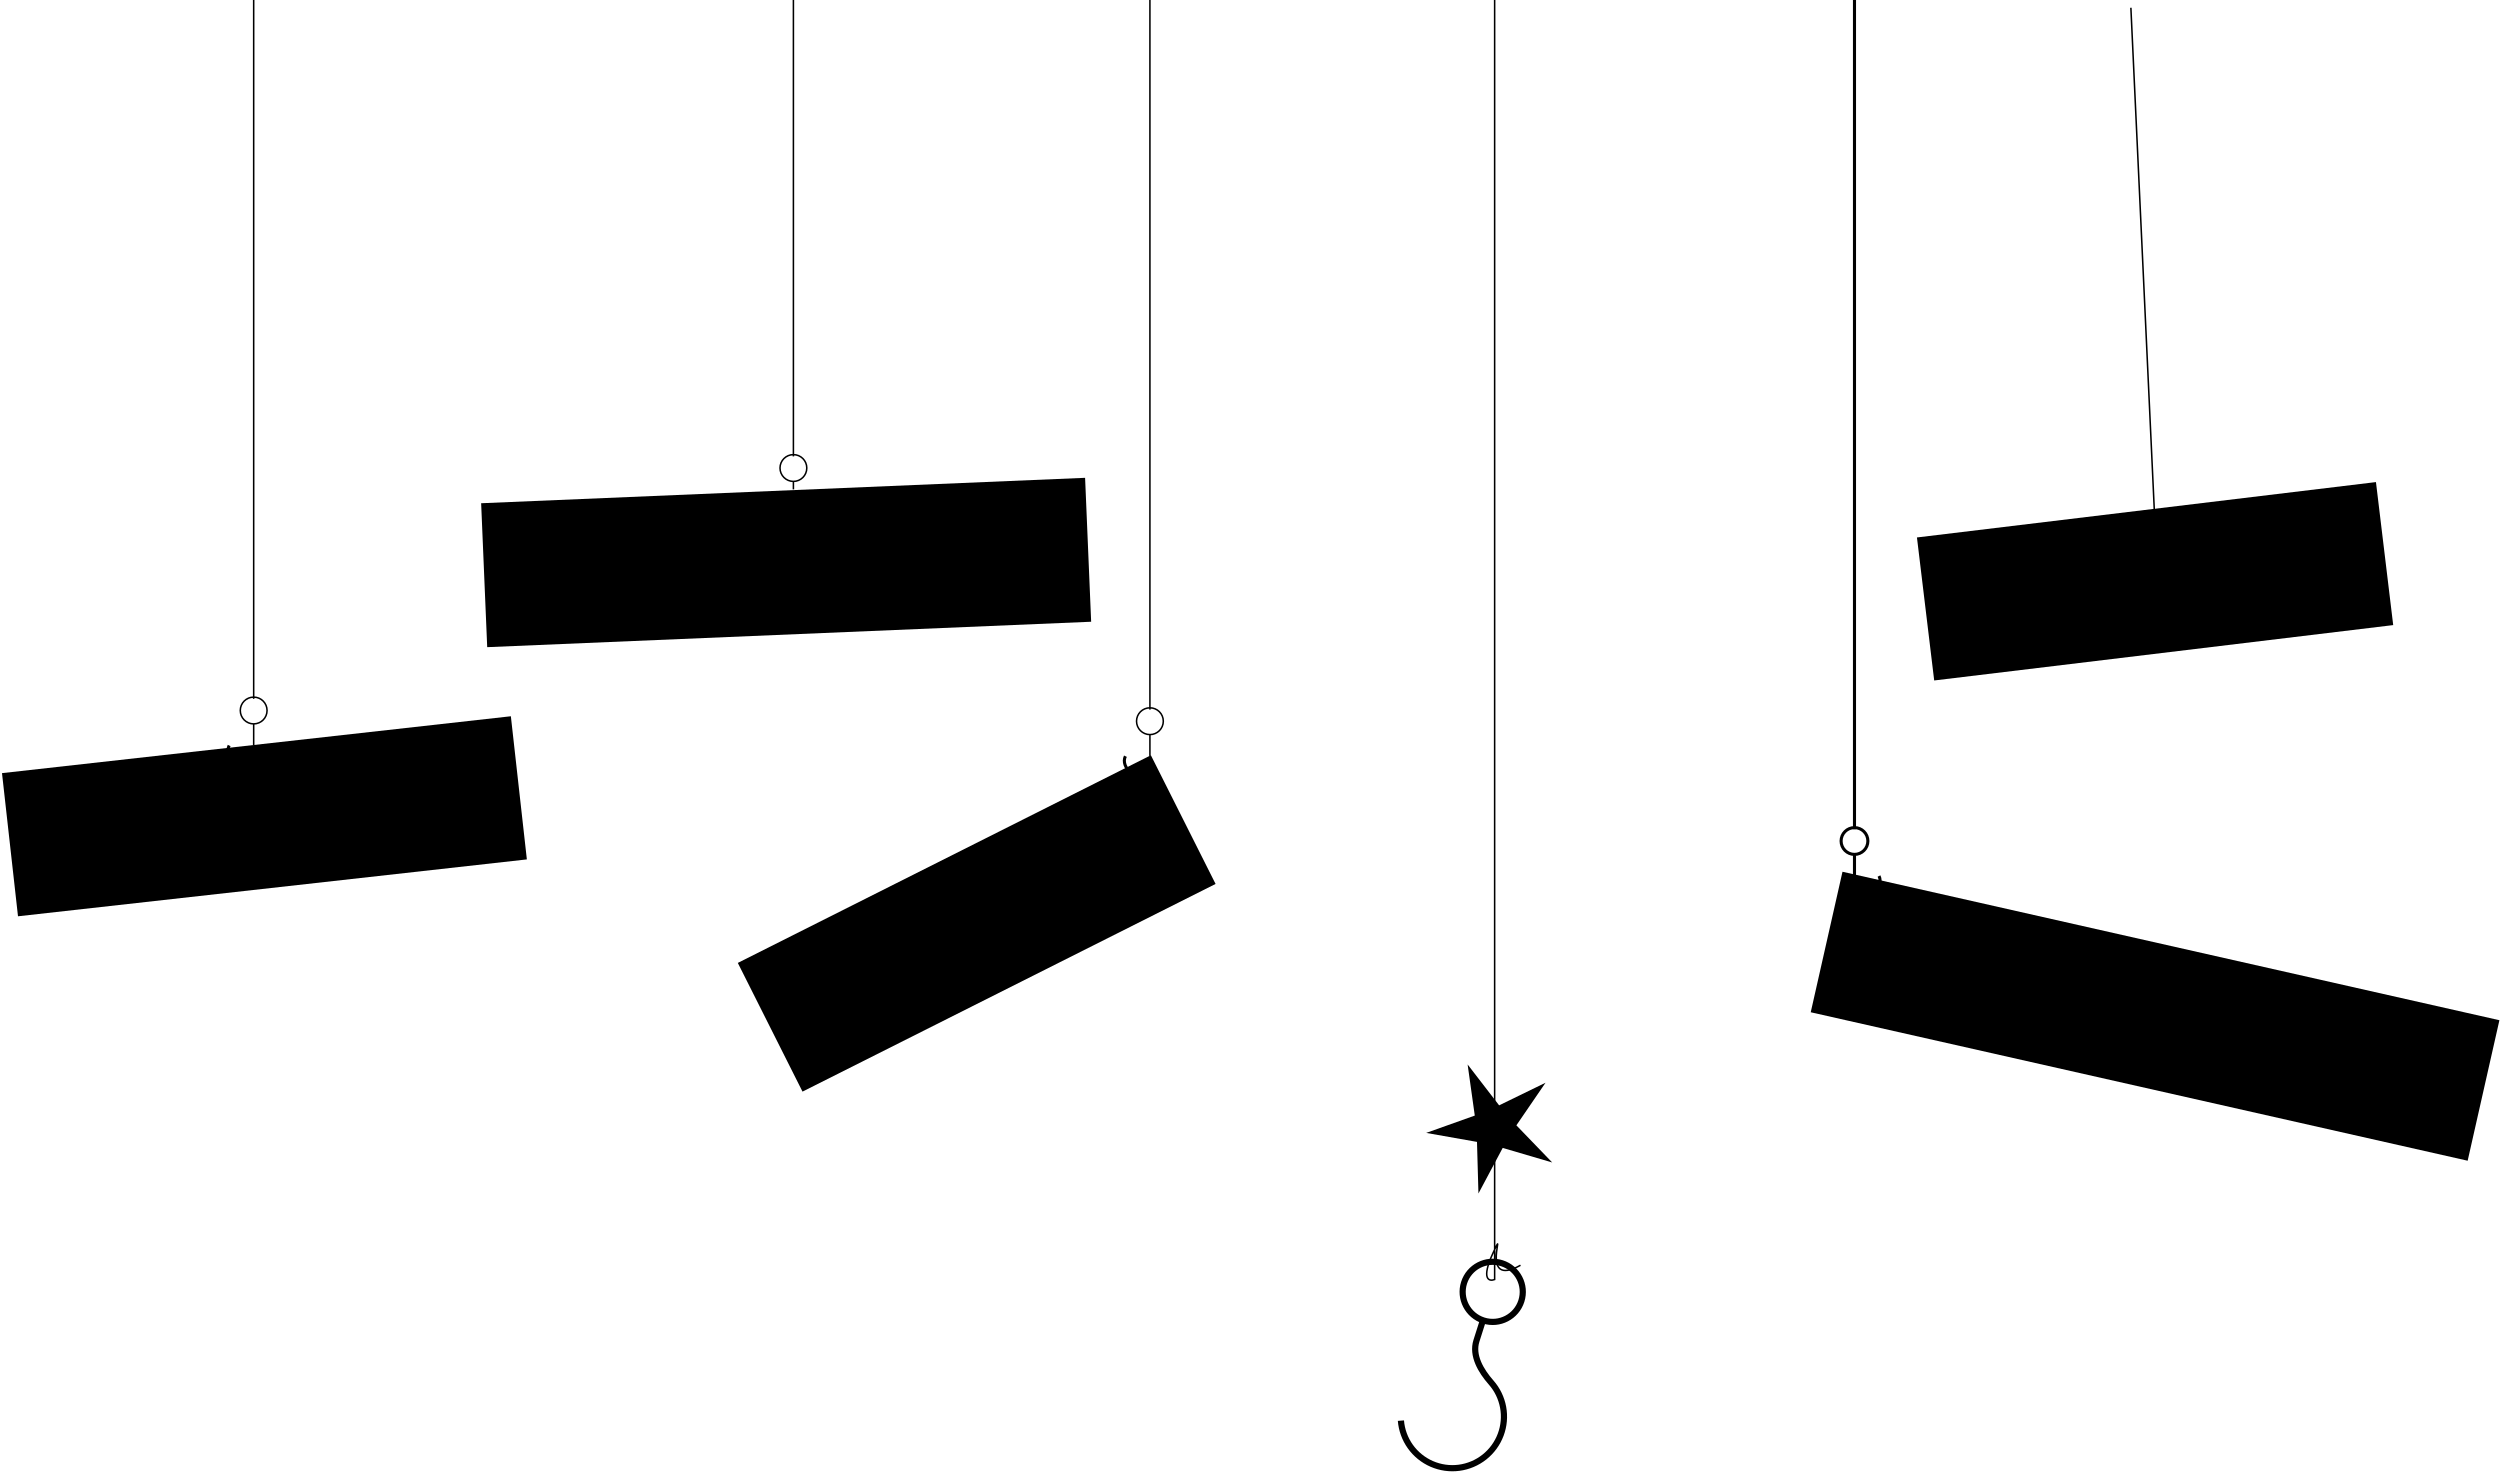 <svg width="809" height="480" viewBox="0 0 809 480" fill="none" xmlns="http://www.w3.org/2000/svg">
<rect width="149.612" height="46.614" transform="translate(620.324 173.92) rotate(-6.878)" fill="#F3F30D" style="fill:#F3F30D;fill:color(display-p3 0.953 0.953 0.051);fill-opacity:1;"/>
<path d="M643.385 205.19L641.423 188.922L646.855 188.267L647.427 193.009L646.454 191.756C646.787 190.478 647.458 189.473 648.466 188.742C649.471 187.992 650.745 187.523 652.285 187.338L652.905 192.47C652.64 192.461 652.407 192.469 652.207 192.493C652.025 192.495 651.823 192.509 651.603 192.536C650.443 192.676 649.541 193.109 648.898 193.837C648.252 194.544 648.015 195.608 648.186 197.028L649.088 204.502L643.385 205.19ZM664.083 202.967C662.303 203.182 660.678 203.012 659.211 202.459C657.743 201.905 656.533 201.046 655.581 199.882C654.646 198.695 654.08 197.282 653.882 195.641C653.684 194 653.899 192.502 654.527 191.148C655.175 189.79 656.148 188.678 657.444 187.812C658.738 186.925 660.275 186.374 662.056 186.159C663.837 185.944 665.461 186.114 666.928 186.667C668.414 187.199 669.622 188.048 670.555 189.214C671.487 190.381 672.052 191.784 672.25 193.425C672.448 195.066 672.234 196.574 671.608 197.948C670.98 199.303 670.009 200.425 668.695 201.314C667.402 202.201 665.864 202.752 664.083 202.967ZM663.537 198.435C664.197 198.355 664.759 198.135 665.223 197.775C665.707 197.412 666.064 196.922 666.294 196.306C666.522 195.669 666.587 194.941 666.488 194.12C666.389 193.3 666.155 192.628 665.788 192.104C665.417 191.56 664.954 191.169 664.398 190.931C663.861 190.692 663.263 190.612 662.603 190.691C661.962 190.768 661.4 190.988 660.916 191.351C660.452 191.712 660.095 192.202 659.845 192.82C659.612 193.417 659.545 194.125 659.644 194.946C659.743 195.766 659.979 196.458 660.352 197.022C660.742 197.564 661.205 197.955 661.742 198.195C662.298 198.432 662.896 198.512 663.537 198.435ZM685.544 200.378C684.083 200.554 682.827 200.402 681.774 199.919C680.741 199.435 679.909 198.602 679.28 197.419C678.65 196.236 678.218 194.674 677.984 192.733C677.754 190.833 677.815 189.232 678.165 187.931C678.536 186.627 679.175 185.616 680.083 184.898C680.992 184.179 682.136 183.737 683.517 183.57C684.997 183.392 686.379 183.57 687.662 184.106C688.964 184.639 690.042 185.493 690.894 186.669C691.764 187.823 692.303 189.26 692.51 190.981C692.72 192.722 692.541 194.266 691.973 195.614C691.422 196.939 690.579 198.025 689.443 198.873C688.324 199.698 687.025 200.2 685.544 200.378ZM675.277 201.343L672.59 179.072L678.293 178.384L679.346 187.118L679.694 192.527L680.372 197.896L680.709 200.687L675.277 201.343ZM683.797 195.991C684.437 195.914 684.989 195.695 685.453 195.334C685.937 194.971 686.294 194.482 686.525 193.865C686.772 193.226 686.847 192.497 686.748 191.676C686.649 190.856 686.405 190.185 686.018 189.663C685.648 189.119 685.184 188.728 684.628 188.491C684.091 188.251 683.503 188.17 682.863 188.247C682.222 188.324 681.66 188.544 681.176 188.907C680.712 189.268 680.355 189.758 680.105 190.376C679.872 190.973 679.806 191.681 679.904 192.502C680.003 193.322 680.239 194.014 680.612 194.578C681.002 195.12 681.465 195.511 682.002 195.751C682.558 195.988 683.156 196.068 683.797 195.991ZM703.742 198.183C701.961 198.398 700.337 198.228 698.87 197.675C697.402 197.121 696.192 196.262 695.24 195.098C694.305 193.911 693.738 192.498 693.54 190.857C693.342 189.216 693.558 187.718 694.186 186.364C694.834 185.006 695.806 183.894 697.103 183.028C698.396 182.141 699.934 181.59 701.715 181.375C703.495 181.16 705.12 181.33 706.587 181.883C708.072 182.415 709.281 183.264 710.214 184.43C711.146 185.597 711.711 187 711.909 188.641C712.107 190.282 711.893 191.79 711.267 193.164C710.639 194.519 709.668 195.641 708.354 196.53C707.06 197.417 705.523 197.968 703.742 198.183ZM703.195 193.651C703.856 193.571 704.418 193.351 704.882 192.991C705.366 192.628 705.723 192.138 705.953 191.522C706.181 190.885 706.245 190.157 706.146 189.336C706.047 188.516 705.814 187.844 705.446 187.32C705.076 186.775 704.613 186.385 704.056 186.147C703.52 185.908 702.922 185.827 702.261 185.907C701.621 185.984 701.059 186.204 700.575 186.567C700.111 186.928 699.754 187.417 699.504 188.036C699.271 188.633 699.204 189.341 699.303 190.162C699.402 190.982 699.638 191.674 700.01 192.238C700.401 192.78 700.864 193.171 701.4 193.411C701.957 193.648 702.555 193.728 703.195 193.651ZM722.231 195.953C720.15 196.204 718.468 195.889 717.184 195.008C715.898 194.108 715.13 192.617 714.879 190.536L713.195 176.58L718.898 175.892L720.574 189.788C720.644 190.368 720.86 190.809 721.221 191.111C721.58 191.392 722.009 191.503 722.51 191.443C723.19 191.361 723.75 191.121 724.189 190.722L726.081 194.544C725.639 194.922 725.077 195.224 724.394 195.448C723.713 195.693 722.992 195.861 722.231 195.953ZM711.849 185.36L711.335 181.098L723.13 179.675L723.644 183.937L711.849 185.36ZM727.759 195.012L725.797 178.744L731.5 178.056L733.462 194.324L727.759 195.012ZM728.431 176.599C727.391 176.725 726.515 176.536 725.805 176.033C725.095 175.53 724.688 174.848 724.584 173.988C724.48 173.127 724.713 172.368 725.284 171.711C725.854 171.053 726.659 170.662 727.7 170.536C728.74 170.411 729.615 170.589 730.322 171.072C731.028 171.535 731.433 172.197 731.536 173.058C731.645 173.958 731.415 174.747 730.847 175.425C730.297 176.08 729.492 176.471 728.431 176.599ZM740.948 190.376L740.276 183.544L746.131 176.291L752.884 175.476L746.447 183.957L743.818 186.649L740.948 190.376ZM736.568 193.949L733.881 171.678L739.584 170.991L742.271 193.261L736.568 193.949ZM748.514 192.508L742.778 186.866L745.791 182.057L755.417 191.675L748.514 192.508Z" fill="black" style="fill:black;fill-opacity:1;"/>
<rect width="165.695" height="46.614" transform="translate(0.645 250.183) rotate(-6.377)" fill="#F3F30D" style="fill:#F3F30D;fill:color(display-p3 0.953 0.953 0.051);fill-opacity:1;"/>
<path d="M24.902 278.447L24.29 271.61L30.208 264.409L36.968 263.653L30.457 272.077L27.804 274.746L24.902 278.447ZM20.491 281.982L17.999 259.689L23.708 259.051L26.199 281.344L20.491 281.982ZM32.449 280.646L26.763 274.954L29.818 270.171L39.359 279.874L32.449 280.646ZM47.985 279.183C46.203 279.383 44.58 279.199 43.117 278.632C41.655 278.066 40.452 277.196 39.51 276.024C38.586 274.829 38.032 273.411 37.848 271.768C37.664 270.126 37.893 268.63 38.533 267.281C39.193 265.929 40.175 264.826 41.479 263.97C42.78 263.095 44.322 262.558 46.105 262.358C47.888 262.159 49.51 262.343 50.973 262.909C52.453 263.454 53.655 264.313 54.577 265.488C55.499 266.662 56.052 268.071 56.235 269.713C56.419 271.356 56.192 272.862 55.554 274.231C54.914 275.58 53.933 276.694 52.611 277.571C51.31 278.447 49.768 278.984 47.985 279.183ZM47.478 274.647C48.139 274.573 48.703 274.358 49.17 274.001C49.658 273.643 50.019 273.156 50.255 272.542C50.488 271.907 50.559 271.179 50.467 270.358C50.375 269.537 50.148 268.863 49.785 268.335C49.419 267.788 48.959 267.393 48.405 267.151C47.871 266.907 47.273 266.821 46.612 266.895C45.971 266.967 45.407 267.182 44.92 267.541C44.453 267.897 44.091 268.384 43.836 269C43.598 269.595 43.525 270.302 43.617 271.124C43.708 271.945 43.938 272.639 44.306 273.206C44.691 273.752 45.151 274.146 45.685 274.391C46.24 274.633 46.837 274.718 47.478 274.647ZM66.313 277.135C64.831 277.301 63.441 277.111 62.143 276.567C60.863 276 59.793 275.136 58.933 273.975C58.071 272.794 57.542 271.332 57.348 269.589C57.155 267.867 57.35 266.344 57.932 265.022C58.512 263.679 59.365 262.6 60.491 261.785C61.637 260.967 62.95 260.476 64.433 260.31C65.835 260.153 67.05 260.322 68.079 260.815C69.127 261.306 69.972 262.145 70.611 263.331C71.251 264.517 71.677 266.061 71.889 267.964C72.106 269.907 72.044 271.526 71.702 272.822C71.36 274.117 70.742 275.119 69.848 275.828C68.954 276.536 67.775 276.972 66.313 277.135ZM67.008 272.464C67.649 272.392 68.203 272.178 68.67 271.822C69.157 271.463 69.519 270.977 69.754 270.362C69.987 269.728 70.058 269 69.966 268.179C69.875 267.358 69.647 266.683 69.284 266.156C68.919 265.609 68.459 265.214 67.904 264.972C67.37 264.727 66.782 264.641 66.142 264.713C65.481 264.786 64.906 265.003 64.419 265.361C63.952 265.718 63.601 266.203 63.365 266.818C63.127 267.412 63.054 268.12 63.146 268.941C63.238 269.762 63.468 270.457 63.835 271.024C64.201 271.571 64.65 271.967 65.185 272.212C65.739 272.454 66.347 272.538 67.008 272.464ZM71.06 276.331L70.748 273.537L70.177 268.155L69.275 262.811L68.298 254.068L74.007 253.43L76.498 275.723L71.06 276.331ZM79.57 275.38L77.079 253.087L82.787 252.449L85.278 274.742L79.57 275.38ZM98.332 273.283L97.993 270.248L97.519 269.541L96.894 263.953C96.793 263.051 96.436 262.392 95.821 261.974C95.224 261.533 94.325 261.38 93.123 261.515C92.342 261.602 91.566 261.82 90.793 262.17C90.019 262.5 89.376 262.917 88.865 263.42L86.508 259.759C87.363 259.055 88.413 258.472 89.659 258.008C90.923 257.522 92.196 257.207 93.478 257.064C96.122 256.769 98.233 257.151 99.812 258.212C101.408 259.25 102.351 261.061 102.64 263.645L103.65 272.689L98.332 273.283ZM93.555 274.091C92.253 274.236 91.127 274.139 90.177 273.799C89.226 273.459 88.468 272.935 87.902 272.228C87.356 271.518 87.031 270.693 86.925 269.751C86.814 268.75 86.968 267.861 87.388 267.084C87.826 266.284 88.554 265.635 89.573 265.136C90.59 264.617 91.94 264.263 93.622 264.075L97.468 263.645L97.8 266.62L94.736 266.962C93.815 267.065 93.18 267.288 92.833 267.631C92.507 267.972 92.371 268.392 92.427 268.893C92.483 269.394 92.718 269.773 93.132 270.031C93.546 270.289 94.084 270.381 94.745 270.307C95.366 270.238 95.91 270.025 96.377 269.669C96.862 269.29 97.189 268.767 97.358 268.099L98.374 270.115C98.199 271.27 97.703 272.187 96.886 272.867C96.088 273.524 94.978 273.932 93.555 274.091ZM126.014 253.428C127.276 253.287 128.427 253.422 129.466 253.833C130.524 254.222 131.392 254.916 132.072 255.914C132.771 256.911 133.215 258.251 133.403 259.933L134.444 269.247L128.736 269.885L127.799 261.503C127.669 260.341 127.355 259.524 126.856 259.053C126.355 258.561 125.724 258.358 124.962 258.443C124.422 258.503 123.945 258.688 123.534 258.998C123.122 259.308 122.827 259.746 122.647 260.314C122.464 260.862 122.42 261.556 122.514 262.397L123.418 270.479L117.709 271.117L116.772 262.735C116.642 261.573 116.328 260.757 115.829 260.285C115.348 259.791 114.717 259.588 113.936 259.675C113.375 259.738 112.889 259.924 112.477 260.234C112.086 260.541 111.79 260.98 111.59 261.55C111.408 262.097 111.364 262.792 111.458 263.633L112.361 271.715L106.653 272.353L104.833 256.069L110.271 255.461L110.778 259.998L109.552 258.827C110.023 257.598 110.747 256.635 111.723 255.938C112.698 255.22 113.826 254.79 115.108 254.647C116.57 254.483 117.894 254.721 119.081 255.359C120.286 255.974 121.167 257.052 121.724 258.592L119.818 258.41C120.251 257.023 121.007 255.894 122.086 255.023C123.182 254.13 124.492 253.598 126.014 253.428ZM147.391 267.8L147.052 264.766L146.577 264.058L145.953 258.47C145.852 257.569 145.495 256.909 144.88 256.491C144.283 256.05 143.384 255.897 142.182 256.032C141.401 256.119 140.624 256.338 139.852 256.688C139.078 257.018 138.435 257.434 137.923 257.937L135.567 254.277C136.422 253.573 137.472 252.989 138.718 252.525C139.982 252.039 141.255 251.725 142.536 251.581C145.18 251.286 147.292 251.668 148.87 252.729C150.467 253.767 151.41 255.579 151.698 258.162L152.709 267.206L147.391 267.8ZM142.614 268.608C141.312 268.753 140.186 268.656 139.235 268.316C138.285 267.976 137.527 267.453 136.961 266.745C136.415 266.036 136.09 265.21 135.984 264.269C135.872 263.267 136.027 262.378 136.447 261.601C136.885 260.802 137.613 260.152 138.632 259.653C139.649 259.134 140.999 258.78 142.681 258.592L146.527 258.162L146.859 261.137L143.795 261.479C142.873 261.582 142.239 261.805 141.892 262.148C141.565 262.489 141.43 262.91 141.486 263.41C141.542 263.911 141.777 264.291 142.191 264.548C142.605 264.806 143.143 264.898 143.804 264.825C144.425 264.755 144.969 264.542 145.436 264.186C145.921 263.807 146.248 263.284 146.416 262.616L147.432 264.632C147.257 265.787 146.762 266.704 145.945 267.384C145.147 268.041 144.036 268.449 142.614 268.608Z" fill="black" style="fill:black;fill-opacity:1;"/>
<path d="M689.552 2.51L697.383 170.418" stroke="black" style="stroke:black;stroke-opacity:1;" stroke-width="0.5"/>
<path d="M453.335 459.718C453.572 462.738 454.626 465.636 456.384 468.103C458.142 470.57 460.538 472.512 463.315 473.721C466.092 474.931 469.146 475.362 472.15 474.97C475.153 474.577 477.993 473.375 480.366 471.492C482.739 469.609 484.555 467.116 485.62 464.281C486.684 461.445 486.958 458.373 486.411 455.394C485.864 452.415 484.517 449.64 482.514 447.368V447.368C479.217 443.625 476.266 438.639 477.777 433.885L479.885 427.25M492.317 420.992C490.69 426.113 485.22 428.945 480.099 427.318C474.978 425.691 472.146 420.221 473.773 415.1C475.4 409.98 480.87 407.147 485.991 408.774C491.112 410.401 493.944 415.872 492.317 420.992Z" stroke="black" style="stroke:black;stroke-opacity:1;" stroke-width="2"/>
<path d="M483.666 -0.491L483.666 414.061C481.848 414.76 479.197 414.02 483.141 405.464C488.072 394.77 478.053 417.258 492.033 409.439" stroke="black" style="stroke:black;stroke-opacity:1;" stroke-width="0.5"/>
<path d="M256.745 -1L256.745 147.692M256.745 155.783C259.138 155.783 261.078 153.843 261.078 151.45C261.078 149.057 259.138 147.117 256.745 147.117C254.352 147.117 252.412 149.057 252.412 151.45C252.412 153.843 254.352 155.783 256.745 155.783ZM256.745 155.783V158.368" stroke="black" style="stroke:black;stroke-opacity:1;" stroke-width="0.5"/>
<rect width="195.611" height="46.614" transform="translate(155.699 162.847) rotate(-2.41)" fill="#F3F30D" style="fill:#F3F30D;fill:color(display-p3 0.953 0.953 0.051);fill-opacity:1;"/>
<path d="M172.327 202.126C171.461 202.163 170.579 202.059 169.681 201.814C168.804 201.589 168.085 201.266 167.522 200.846L169.347 196.745C169.702 197.032 170.104 197.247 170.554 197.39C171.025 197.551 171.482 197.623 171.925 197.604C172.549 197.578 173.036 197.416 173.387 197.119C173.737 196.822 174.031 196.366 174.267 195.751L174.942 193.816L175.371 193.223L180.351 179.246L185.818 179.016L179.467 196.349C178.962 197.782 178.354 198.907 177.642 199.724C176.951 200.56 176.159 201.158 175.267 201.518C174.394 201.878 173.414 202.08 172.327 202.126ZM174.333 196.595L166.396 179.833L172.286 179.585L178.159 192.591L174.333 196.595ZM196.824 194.953L196.695 191.902L196.271 191.163L196.034 185.545C195.996 184.639 195.685 183.956 195.101 183.497C194.536 183.016 193.65 182.801 192.441 182.852C191.656 182.885 190.866 183.049 190.072 183.345C189.276 183.621 188.606 183.992 188.061 184.459L185.964 180.643C186.865 180 187.953 179.491 189.228 179.114C190.522 178.717 191.814 178.491 193.103 178.437C195.761 178.325 197.841 178.853 199.342 180.02C200.863 181.166 201.678 183.038 201.787 185.636L202.17 194.728L196.824 194.953ZM192.002 195.428C190.693 195.483 189.577 195.308 188.652 194.903C187.727 194.498 187.007 193.923 186.491 193.179C185.996 192.433 185.728 191.587 185.689 190.64C185.646 189.634 185.861 188.757 186.334 188.011C186.827 187.244 187.598 186.647 188.649 186.219C189.7 185.771 191.071 185.512 192.762 185.441L196.628 185.278L196.754 188.268L193.673 188.398C192.747 188.437 192.099 188.616 191.729 188.934C191.379 189.251 191.215 189.661 191.236 190.165C191.257 190.668 191.466 191.063 191.861 191.349C192.256 191.635 192.786 191.764 193.451 191.736C194.075 191.71 194.632 191.535 195.123 191.212C195.633 190.867 195.995 190.368 196.21 189.713L197.084 191.795C196.83 192.935 196.272 193.816 195.41 194.437C194.568 195.037 193.432 195.368 192.002 195.428ZM215.5 194.439C214.11 194.497 212.91 194.245 211.897 193.683C210.884 193.1 210.09 192.206 209.515 190.999C208.959 189.772 208.64 188.192 208.559 186.259C208.477 184.305 208.652 182.704 209.083 181.456C209.514 180.187 210.2 179.23 211.141 178.585C212.102 177.94 213.318 177.586 214.788 177.524C216.278 177.461 217.642 177.757 218.88 178.411C220.137 179.044 221.145 179.98 221.903 181.219C222.68 182.437 223.106 183.912 223.178 185.643C223.251 187.375 222.952 188.891 222.28 190.19C221.629 191.488 220.704 192.505 219.504 193.242C218.325 193.977 216.99 194.376 215.5 194.439ZM205.435 200.46L204.499 178.229L209.967 177.999L210.083 180.778L210.281 186.186L210.812 191.61L211.174 200.219L205.435 200.46ZM214.1 189.929C214.744 189.902 215.312 189.726 215.802 189.403C216.313 189.079 216.707 188.619 216.985 188.022C217.282 187.425 217.414 186.713 217.379 185.887C217.344 185.062 217.154 184.364 216.807 183.793C216.48 183.222 216.049 182.796 215.512 182.516C214.996 182.236 214.416 182.109 213.772 182.136C213.127 182.163 212.55 182.339 212.039 182.663C211.548 182.986 211.154 183.446 210.856 184.044C210.579 184.64 210.458 185.352 210.492 186.177C210.527 187.003 210.708 187.701 211.034 188.273C211.381 188.843 211.813 189.269 212.329 189.549C212.865 189.829 213.455 189.956 214.1 189.929ZM235.23 193.336L235.102 190.285L234.677 189.547L234.441 183.929C234.403 183.023 234.092 182.34 233.508 181.88C232.943 181.4 232.056 181.185 230.848 181.236C230.063 181.269 229.273 181.433 228.478 181.729C227.683 182.004 227.013 182.375 226.467 182.842L224.37 179.027C225.271 178.384 226.359 177.874 227.634 177.498C228.929 177.1 230.221 176.874 231.509 176.82C234.167 176.708 236.247 177.236 237.749 178.403C239.27 179.55 240.085 181.422 240.194 184.019L240.577 193.111L235.23 193.336ZM230.409 193.811C229.1 193.867 227.983 193.692 227.058 193.287C226.134 192.882 225.413 192.307 224.898 191.562C224.403 190.816 224.135 189.97 224.095 189.024C224.053 188.017 224.268 187.141 224.741 186.395C225.233 185.627 226.005 185.03 227.056 184.603C228.106 184.155 229.477 183.896 231.169 183.824L235.035 183.662L235.161 186.652L232.08 186.782C231.154 186.821 230.505 186.999 230.136 187.317C229.786 187.635 229.622 188.045 229.643 188.548C229.664 189.052 229.872 189.447 230.267 189.732C230.663 190.018 231.193 190.147 231.857 190.119C232.481 190.093 233.039 189.918 233.53 189.595C234.04 189.251 234.402 188.752 234.616 188.097L235.491 190.178C235.236 191.319 234.678 192.199 233.817 192.821C232.975 193.421 231.839 193.751 230.409 193.811ZM246.367 199.01C245.501 199.046 244.619 198.942 243.722 198.698C242.845 198.472 242.125 198.15 241.563 197.729L243.387 193.628C243.742 193.916 244.145 194.131 244.594 194.273C245.065 194.435 245.522 194.507 245.965 194.488C246.589 194.462 247.077 194.3 247.427 194.003C247.778 193.706 248.071 193.25 248.308 192.634L248.983 190.7L249.412 190.107L254.391 176.13L259.858 175.899L253.507 193.233C253.003 194.666 252.394 195.791 251.682 196.608C250.991 197.444 250.2 198.042 249.307 198.402C248.434 198.762 247.455 198.964 246.367 199.01ZM248.374 193.479L240.436 176.717L246.326 176.469L252.199 189.475L248.374 193.479ZM268.767 191.925L268.625 188.542L277.362 177.583L278.406 179.385L268.469 179.804L268.289 175.545L282.879 174.931L283.02 178.283L274.253 189.273L273.208 187.441L283.689 187L283.87 191.289L268.767 191.925ZM294.205 191.126C292.272 191.208 290.565 190.916 289.085 190.253C287.624 189.568 286.464 188.608 285.605 187.373C284.766 186.117 284.311 184.674 284.243 183.043C284.174 181.412 284.496 179.946 285.208 178.645C285.939 177.323 286.974 176.281 288.314 175.519C289.652 174.736 291.178 174.309 292.889 174.237C294.5 174.169 295.984 174.439 297.341 175.048C298.697 175.636 299.795 176.548 300.634 177.784C301.472 179.02 301.93 180.544 302.006 182.356C302.014 182.557 302.014 182.789 302.005 183.052C301.996 183.314 301.986 183.557 301.975 183.779L289.017 184.325L288.89 181.304L298.797 180.887L296.658 181.824C296.647 181.079 296.479 180.44 296.154 179.909C295.849 179.377 295.429 178.971 294.892 178.691C294.376 178.411 293.776 178.285 293.091 178.313C292.406 178.342 291.809 178.519 291.298 178.843C290.807 179.166 290.433 179.615 290.175 180.191C289.916 180.747 289.802 181.397 289.833 182.142L289.87 183.018C289.904 183.823 290.094 184.511 290.441 185.082C290.808 185.651 291.31 186.084 291.948 186.38C292.585 186.656 293.336 186.775 294.202 186.739C295.008 186.705 295.688 186.566 296.242 186.32C296.816 186.054 297.375 185.667 297.918 185.16L301.071 188.175C300.322 189.074 299.383 189.779 298.255 190.29C297.126 190.782 295.776 191.06 294.205 191.126ZM309.036 187.204L308.899 180.341L315.301 173.566L322.097 173.28L315.018 181.233L312.188 183.713L309.036 187.204ZM304.391 190.425L303.448 168.013L309.187 167.772L310.13 190.184L304.391 190.425ZM316.413 189.919L311.134 183.848L314.513 179.288L323.36 189.627L316.413 189.919ZM334.197 189.171L334.069 186.12L333.644 185.382L333.408 179.763C333.37 178.857 333.058 178.174 332.474 177.715C331.909 177.234 331.023 177.019 329.815 177.07C329.029 177.103 328.239 177.268 327.445 177.563C326.65 177.839 325.979 178.21 325.434 178.677L323.337 174.862C324.238 174.219 325.326 173.709 326.601 173.332C327.896 172.935 329.187 172.709 330.476 172.655C333.134 172.543 335.214 173.071 336.715 174.238C338.236 175.384 339.051 177.256 339.161 179.854L339.543 188.946L334.197 189.171ZM329.376 189.646C328.067 189.701 326.95 189.526 326.025 189.121C325.1 188.717 324.38 188.142 323.865 187.397C323.369 186.651 323.102 185.805 323.062 184.859C323.02 183.852 323.235 182.975 323.708 182.229C324.2 181.462 324.972 180.865 326.023 180.437C327.073 179.99 328.444 179.73 330.135 179.659L334.002 179.496L334.128 182.487L331.047 182.616C330.12 182.655 329.472 182.834 329.102 183.152C328.753 183.469 328.588 183.88 328.61 184.383C328.631 184.887 328.839 185.281 329.234 185.567C329.63 185.853 330.16 185.982 330.824 185.954C331.448 185.928 332.006 185.753 332.496 185.43C333.006 185.086 333.369 184.586 333.583 183.932L334.458 186.013C334.203 187.153 333.645 188.034 332.783 188.655C331.941 189.256 330.805 189.586 329.376 189.646Z" fill="black" style="fill:black;fill-opacity:1;"/>
<path d="M248.808 162.772C247.055 166.38 252.417 171.433 257.347 168.262" stroke="black" style="stroke:black;stroke-opacity:1;"/>
<path d="M82.089 0.004V226.159M82.089 234.251C84.482 234.251 86.422 232.311 86.422 229.918C86.422 227.525 84.482 225.585 82.089 225.585C79.696 225.585 77.756 227.525 77.756 229.918C77.756 232.311 79.696 234.251 82.089 234.251ZM82.089 234.251V241.154" stroke="black" style="stroke:black;stroke-opacity:1;" stroke-width="0.5"/>
<path d="M74.152 241.239C72.399 244.848 77.76 249.9 82.691 246.729" stroke="black" style="stroke:black;stroke-opacity:1;"/>
<rect width="149.612" height="46.614" transform="translate(238.754 311.599) rotate(-26.691)" fill="#F3F30D" style="fill:#F3F30D;fill:color(display-p3 0.953 0.953 0.051);fill-opacity:1;"/>
<path d="M275.921 331.057C274.048 331.999 272.358 332.273 270.852 331.88C269.337 331.468 268.109 330.326 267.167 328.454L260.853 315.894L265.985 313.314L272.272 325.819C272.535 326.342 272.887 326.683 273.329 326.845C273.762 326.988 274.203 326.946 274.654 326.72C275.266 326.412 275.711 325.997 275.989 325.473L279.065 328.427C278.778 328.933 278.351 329.407 277.784 329.85C277.226 330.311 276.605 330.713 275.921 331.057ZM262.562 324.61L260.634 320.775L271.249 315.438L273.177 319.274L262.562 324.61ZM289.743 323.803L288.371 321.075L287.681 320.577L285.155 315.553C284.748 314.742 284.183 314.248 283.462 314.069C282.749 313.863 281.853 314.032 280.772 314.575C280.07 314.928 279.418 315.403 278.815 315.999C278.203 316.577 277.745 317.191 277.44 317.841L273.96 315.226C274.516 314.269 275.298 313.357 276.306 312.49C277.323 311.595 278.407 310.858 279.56 310.279C281.936 309.084 284.049 308.709 285.898 309.156C287.756 309.576 289.268 310.947 290.436 313.27L294.524 321.4L289.743 323.803ZM285.543 326.219C284.373 326.808 283.283 327.107 282.274 327.119C281.264 327.13 280.371 326.902 279.595 326.435C278.837 325.959 278.245 325.298 277.82 324.452C277.367 323.551 277.203 322.664 277.327 321.789C277.46 320.888 277.918 320.026 278.7 319.204C279.474 318.364 280.617 317.564 282.129 316.803L285.587 315.065L286.931 317.739L284.176 319.124C283.348 319.541 282.83 319.97 282.624 320.412C282.436 320.845 282.455 321.287 282.681 321.737C282.907 322.187 283.259 322.461 283.737 322.559C284.215 322.657 284.751 322.557 285.345 322.258C285.904 321.978 286.34 321.589 286.654 321.093C286.978 320.569 287.103 319.965 287.029 319.28L288.682 320.818C288.919 321.962 288.772 322.994 288.242 323.915C287.722 324.808 286.822 325.576 285.543 326.219ZM302.666 317.611C301.424 318.235 300.136 318.702 298.803 319.012C297.487 319.312 296.361 319.427 295.423 319.357L295.197 315.072C296.09 315.142 297.059 315.072 298.104 314.863C299.14 314.635 300.099 314.299 300.981 313.856C301.846 313.421 302.395 313.032 302.628 312.689C302.88 312.337 302.929 312.008 302.775 311.702C302.63 311.414 302.364 311.288 301.976 311.325C301.598 311.335 301.129 311.435 300.571 311.626C300.03 311.807 299.432 312.007 298.774 312.225C298.117 312.442 297.436 312.638 296.734 312.811C296.04 312.956 295.355 313.007 294.679 312.964C294.012 312.893 293.389 312.665 292.812 312.278C292.234 311.892 291.737 311.285 291.321 310.456C290.85 309.52 290.703 308.556 290.882 307.564C291.069 306.545 291.589 305.562 292.443 304.613C293.289 303.647 294.476 302.779 296.007 302.01C297.033 301.494 298.123 301.081 299.276 300.772C300.438 300.436 301.483 300.294 302.412 300.346L302.624 304.604C301.696 304.552 300.835 304.635 300.042 304.853C299.24 305.053 298.515 305.316 297.867 305.642C297.003 306.077 296.44 306.484 296.18 306.863C295.937 307.233 295.888 307.562 296.033 307.85C296.178 308.138 296.444 308.286 296.832 308.295C297.211 308.285 297.675 308.198 298.224 308.035C298.782 307.844 299.39 307.64 300.048 307.422C300.696 307.186 301.367 306.996 302.061 306.85C302.773 306.695 303.462 306.653 304.129 306.724C304.806 306.767 305.432 306.982 306.01 307.369C306.579 307.737 307.071 308.335 307.488 309.163C307.94 310.064 308.069 311.014 307.873 312.015C307.695 313.007 307.174 313.991 306.311 314.966C305.466 315.933 304.251 316.814 302.666 317.611ZM320.394 308.393L319.023 305.665L318.332 305.166L315.806 300.142C315.399 299.332 314.835 298.838 314.113 298.659C313.401 298.453 312.504 298.622 311.424 299.165C310.722 299.518 310.069 299.993 309.467 300.589C308.855 301.167 308.397 301.781 308.092 302.431L304.611 299.816C305.168 298.859 305.95 297.947 306.958 297.079C307.974 296.185 309.059 295.448 310.211 294.868C312.588 293.673 314.701 293.299 316.55 293.746C318.407 294.165 319.92 295.537 321.088 297.859L325.175 305.99L320.394 308.393ZM316.195 310.809C315.025 311.397 313.935 311.697 312.925 311.709C311.916 311.72 311.023 311.492 310.247 311.025C309.488 310.549 308.897 309.888 308.471 309.041C308.018 308.141 307.854 307.254 307.979 306.379C308.112 305.477 308.57 304.616 309.352 303.794C310.125 302.954 311.268 302.153 312.781 301.393L316.238 299.655L317.582 302.329L314.827 303.714C313.999 304.13 313.482 304.56 313.275 305.002C313.087 305.435 313.106 305.876 313.332 306.327C313.559 306.777 313.911 307.051 314.389 307.149C314.867 307.247 315.403 307.147 315.997 306.848C316.555 306.567 316.992 306.179 317.306 305.682C317.629 305.159 317.754 304.555 317.68 303.87L319.333 305.408C319.57 306.552 319.424 307.584 318.894 308.505C318.373 309.398 317.474 310.166 316.195 310.809ZM327.874 304.633L320.514 289.993L325.403 287.535L327.549 291.803L326.208 290.954C326.088 289.638 326.379 288.466 327.079 287.437C327.771 286.39 328.81 285.517 330.197 284.82L332.519 289.439C332.267 289.521 332.051 289.607 331.871 289.697C331.699 289.761 331.515 289.842 331.317 289.942C330.272 290.467 329.571 291.181 329.212 292.083C328.845 292.967 328.982 294.048 329.625 295.327L333.006 302.052L327.874 304.633ZM339.257 298.91L331.897 284.27L337.029 281.69L344.389 296.33L339.257 298.91ZM358.771 270.455C359.905 269.884 361.031 269.612 362.149 269.636C363.276 269.634 364.331 269.983 365.315 270.684C366.317 271.376 367.198 272.478 367.959 273.99L372.168 282.364L367.036 284.944L363.248 277.408C362.723 276.363 362.144 275.707 361.513 275.438C360.872 275.151 360.21 275.179 359.525 275.523C359.039 275.768 358.657 276.106 358.379 276.54C358.1 276.973 357.975 277.487 358.003 278.082C358.023 278.659 358.222 279.325 358.603 280.081L362.256 287.347L357.124 289.927L353.335 282.391C352.81 281.347 352.231 280.69 351.6 280.421C350.977 280.125 350.315 280.154 349.613 280.507C349.108 280.76 348.717 281.104 348.439 281.537C348.178 281.961 348.053 282.475 348.064 283.079C348.083 283.656 348.283 284.322 348.663 285.079L352.316 292.345L347.184 294.925L339.824 280.285L344.712 277.827L346.763 281.906L345.207 281.233C345.222 279.917 345.566 278.763 346.24 277.77C346.905 276.759 347.813 275.964 348.966 275.384C350.28 274.723 351.605 274.486 352.939 274.672C354.283 274.832 355.483 275.537 356.54 276.787L354.689 277.278C354.614 275.827 354.931 274.506 355.64 273.314C356.359 272.096 357.402 271.143 358.771 270.455Z" fill="black" style="fill:black;fill-opacity:1;"/>
<path d="M372.114 -1.132V229.623M372.114 237.714C374.507 237.714 376.447 235.774 376.447 233.381C376.447 230.988 374.507 229.048 372.114 229.048C369.721 229.048 367.781 230.988 367.781 233.381C367.781 235.774 369.721 237.714 372.114 237.714ZM372.114 237.714V244.617" stroke="black" style="stroke:black;stroke-opacity:1;" stroke-width="0.5"/>
<path d="M364.178 244.703C362.424 248.311 367.786 253.364 372.716 250.193" stroke="black" style="stroke:black;stroke-opacity:1;"/>
<rect width="217.943" height="46.614" transform="translate(596.229 282.098) rotate(12.735)" fill="#F3F30D" style="fill:#F3F30D;fill:color(display-p3 0.953 0.953 0.051);fill-opacity:1;"/>
<path d="M632.496 324.954L633.169 321.976L632.952 321.152L634.192 315.667C634.391 314.783 634.27 314.042 633.826 313.446C633.406 312.835 632.606 312.396 631.427 312.129C630.66 311.956 629.855 311.908 629.011 311.986C628.171 312.044 627.427 312.227 626.779 312.535L625.751 308.305C626.789 307.919 627.972 307.712 629.302 307.681C630.655 307.636 631.961 307.756 633.219 308.04C635.814 308.626 637.684 309.679 638.828 311.198C639.996 312.702 640.294 314.722 639.721 317.258L637.715 326.134L632.496 324.954ZM627.718 324.153C626.44 323.865 625.407 323.404 624.62 322.772C623.834 322.139 623.289 321.396 622.986 320.542C622.702 319.693 622.665 318.807 622.874 317.883C623.096 316.9 623.533 316.11 624.184 315.513C624.86 314.901 625.761 314.527 626.887 314.388C628.018 314.231 629.409 314.339 631.06 314.712L634.835 315.565L634.175 318.484L631.167 317.804C630.263 317.6 629.591 317.603 629.15 317.813C628.73 318.028 628.464 318.382 628.353 318.873C628.242 319.365 628.34 319.8 628.647 320.179C628.954 320.558 629.431 320.821 630.08 320.968C630.69 321.106 631.273 321.083 631.831 320.899C632.414 320.7 632.894 320.313 633.272 319.737L633.572 321.974C633.028 323.008 632.26 323.713 631.266 324.088C630.296 324.447 629.113 324.469 627.718 324.153ZM640.662 326.8L645.607 304.92L651.21 306.186L646.265 328.066L640.662 326.8ZM655.777 336.508C654.244 336.161 652.819 335.653 651.504 334.984C650.207 334.319 649.146 333.532 648.318 332.622L651.239 329.159C651.788 329.841 652.52 330.441 653.436 330.958C654.368 331.499 655.305 331.876 656.249 332.089C657.763 332.432 658.929 332.344 659.749 331.827C660.564 331.329 661.114 330.451 661.398 329.193L661.824 327.306L663.132 322.89L664.122 318.372L664.782 315.452L670.12 316.659L667.167 329.722C666.483 332.749 665.161 334.806 663.2 335.892C661.24 336.978 658.765 337.183 655.777 336.508ZM656.344 329.476C654.928 329.156 653.692 328.546 652.635 327.646C651.602 326.731 650.851 325.621 650.381 324.316C649.936 322.997 649.891 321.55 650.246 319.978C650.601 318.405 651.262 317.128 652.227 316.148C653.217 315.153 654.372 314.474 655.694 314.111C657.035 313.753 658.414 313.734 659.829 314.054C661.186 314.361 662.283 314.898 663.122 315.666C663.966 316.415 664.504 317.414 664.738 318.666C664.991 319.921 664.918 321.434 664.518 323.203C664.118 324.973 663.534 326.37 662.765 327.394C662.016 328.423 661.098 329.104 660.01 329.437C658.922 329.77 657.7 329.783 656.344 329.476ZM658.677 325.323C659.345 325.475 659.966 325.47 660.54 325.31C661.133 325.155 661.632 324.865 662.038 324.44C662.464 324.02 662.75 323.485 662.896 322.837C663.043 322.188 663.015 321.582 662.811 321.02C662.627 320.462 662.299 319.995 661.826 319.619C661.377 319.229 660.818 318.958 660.15 318.807C659.481 318.656 658.851 318.658 658.258 318.813C657.669 318.948 657.162 319.226 656.737 319.647C656.331 320.072 656.054 320.608 655.908 321.257C655.761 321.906 655.78 322.509 655.963 323.067C656.167 323.63 656.503 324.109 656.972 324.504C657.44 324.899 658.009 325.172 658.677 325.323ZM677.478 335.4C675.729 335.004 674.256 334.299 673.059 333.285C671.863 332.271 671.011 331.055 670.505 329.639C670.022 328.208 669.963 326.686 670.328 325.074C670.692 323.462 671.397 322.123 672.444 321.058C673.51 319.997 674.799 319.276 676.311 318.895C677.828 318.494 679.461 318.491 681.21 318.886C682.96 319.282 684.433 319.986 685.63 321.001C686.85 322 687.704 323.205 688.191 324.617C688.678 326.029 688.739 327.541 688.374 329.153C688.01 330.765 687.302 332.113 686.251 333.198C685.205 334.263 683.913 334.994 682.377 335.391C680.861 335.792 679.228 335.795 677.478 335.4ZM678.485 330.947C679.133 331.093 679.737 331.075 680.295 330.891C680.873 330.712 681.374 330.37 681.797 329.867C682.225 329.344 682.531 328.679 682.713 327.873C682.895 327.067 682.901 326.356 682.73 325.739C682.564 325.102 682.259 324.578 681.814 324.168C681.39 323.762 680.853 323.486 680.204 323.339C679.575 323.197 678.972 323.215 678.394 323.395C677.836 323.579 677.335 323.92 676.892 324.419C676.472 324.903 676.172 325.548 675.989 326.354C675.807 327.16 675.797 327.891 675.959 328.547C676.144 329.188 676.45 329.712 676.874 330.118C677.319 330.528 677.856 330.805 678.485 330.947ZM688.567 337.627L692.18 321.644L697.517 322.85L696.464 327.51L695.968 326.003C696.71 324.91 697.679 324.189 698.874 323.839C700.073 323.47 701.43 323.456 702.944 323.798L701.804 328.84C701.557 328.743 701.336 328.673 701.139 328.628C700.967 328.569 700.772 328.514 700.556 328.465C699.416 328.208 698.421 328.313 697.571 328.783C696.726 329.232 696.145 330.155 695.83 331.55L694.17 338.893L688.567 337.627ZM700.994 340.435L704.606 324.453L710.209 325.719L706.597 341.701L700.994 340.435ZM707.807 323.316C706.785 323.085 706.024 322.614 705.524 321.902C705.023 321.189 704.869 320.41 705.06 319.565C705.251 318.72 705.725 318.083 706.483 317.655C707.241 317.227 708.131 317.129 709.154 317.36C710.176 317.591 710.939 318.053 711.444 318.745C711.953 319.418 712.112 320.177 711.921 321.023C711.721 321.907 711.24 322.574 710.478 323.021C709.739 323.454 708.849 323.552 707.807 323.316ZM716.724 344.269C714.68 343.807 713.201 342.946 712.287 341.686C711.378 340.406 711.154 338.744 711.616 336.699L714.715 322.987L720.318 324.253L717.232 337.906C717.104 338.476 717.159 338.964 717.398 339.369C717.641 339.755 718.009 340.003 718.5 340.114C719.168 340.266 719.776 340.227 720.324 340L720.823 344.235C720.28 344.443 719.649 344.538 718.93 344.52C718.207 344.522 717.471 344.438 716.724 344.269ZM710.5 330.806L711.446 326.618L723.035 329.238L722.089 333.425L710.5 330.806ZM746.738 333.696C747.977 333.976 749.02 334.48 749.867 335.209C750.739 335.922 751.333 336.862 751.648 338.029C751.982 339.199 751.963 340.611 751.59 342.262L749.524 351.403L743.921 350.137L745.781 341.91C746.038 340.77 746.009 339.895 745.692 339.286C745.379 338.658 744.849 338.259 744.102 338.09C743.571 337.97 743.061 337.989 742.571 338.147C742.08 338.305 741.657 338.622 741.301 339.1C740.95 339.558 740.681 340.199 740.494 341.025L738.702 348.957L733.099 347.691L734.958 339.464C735.216 338.324 735.186 337.449 734.869 336.84C734.577 336.216 734.047 335.818 733.28 335.644C732.73 335.52 732.209 335.537 731.719 335.694C731.248 335.857 730.825 336.174 730.45 336.647C730.098 337.105 729.829 337.747 729.643 338.573L727.85 346.505L722.247 345.239L725.859 329.256L731.197 330.462L730.19 334.915L729.415 333.407C730.263 332.4 731.262 331.727 732.413 331.388C733.569 331.029 734.776 330.992 736.034 331.277C737.469 331.601 738.643 332.259 739.555 333.25C740.492 334.226 740.971 335.533 740.994 337.171L739.252 336.374C740.115 335.205 741.199 334.386 742.504 333.917C743.833 333.432 745.244 333.358 746.738 333.696ZM762.231 354.275L762.904 351.297L762.687 350.473L763.927 344.988C764.127 344.103 764.005 343.363 763.561 342.767C763.141 342.155 762.342 341.716 761.162 341.45C760.396 341.277 759.59 341.229 758.746 341.307C757.906 341.365 757.162 341.548 756.514 341.856L755.487 337.626C756.524 337.24 757.708 337.032 759.037 337.002C760.39 336.957 761.696 337.076 762.954 337.361C765.549 337.947 767.419 339 768.563 340.519C769.732 342.023 770.03 344.043 769.456 346.579L767.45 355.455L762.231 354.275ZM757.453 353.474C756.175 353.185 755.143 352.725 754.356 352.092C753.569 351.46 753.024 350.717 752.721 349.863C752.438 349.014 752.4 348.127 752.609 347.203C752.831 346.22 753.268 345.431 753.92 344.834C754.595 344.222 755.496 343.847 756.622 343.709C757.753 343.551 759.144 343.659 760.796 344.032L764.57 344.886L763.91 347.805L760.902 347.125C759.998 346.921 759.326 346.924 758.886 347.134C758.465 347.349 758.199 347.702 758.088 348.194C757.977 348.685 758.075 349.121 758.382 349.5C758.689 349.879 759.167 350.142 759.816 350.289C760.425 350.427 761.009 350.403 761.567 350.22C762.149 350.021 762.629 349.633 763.007 349.057L763.307 351.295C762.764 352.329 761.995 353.034 761.001 353.408C760.031 353.768 758.849 353.79 757.453 353.474Z" fill="black" style="fill:black;fill-opacity:1;"/>
<path d="M600.112 -2.175V268.393M600.112 276.484C597.719 276.484 595.779 274.544 595.779 272.151C595.779 269.758 597.719 267.819 600.112 267.819C602.505 267.819 604.445 269.758 604.445 272.151C604.445 274.544 602.505 276.484 600.112 276.484ZM600.112 276.484V283.387" stroke="black" style="stroke:black;stroke-opacity:1;"/>
<path d="M608.051 283.473C609.804 287.081 604.443 292.134 599.512 288.963" stroke="black" style="stroke:black;stroke-opacity:1;"/>
<path d="M474.921 344.46L485.116 357.69L500.132 350.374L490.7 364.159L502.298 376.179L486.273 371.469L478.425 386.214L477.953 369.517L461.505 366.61L477.238 361.001L474.921 344.46Z" fill="black" style="fill:black;fill-opacity:1;"/>
</svg>
